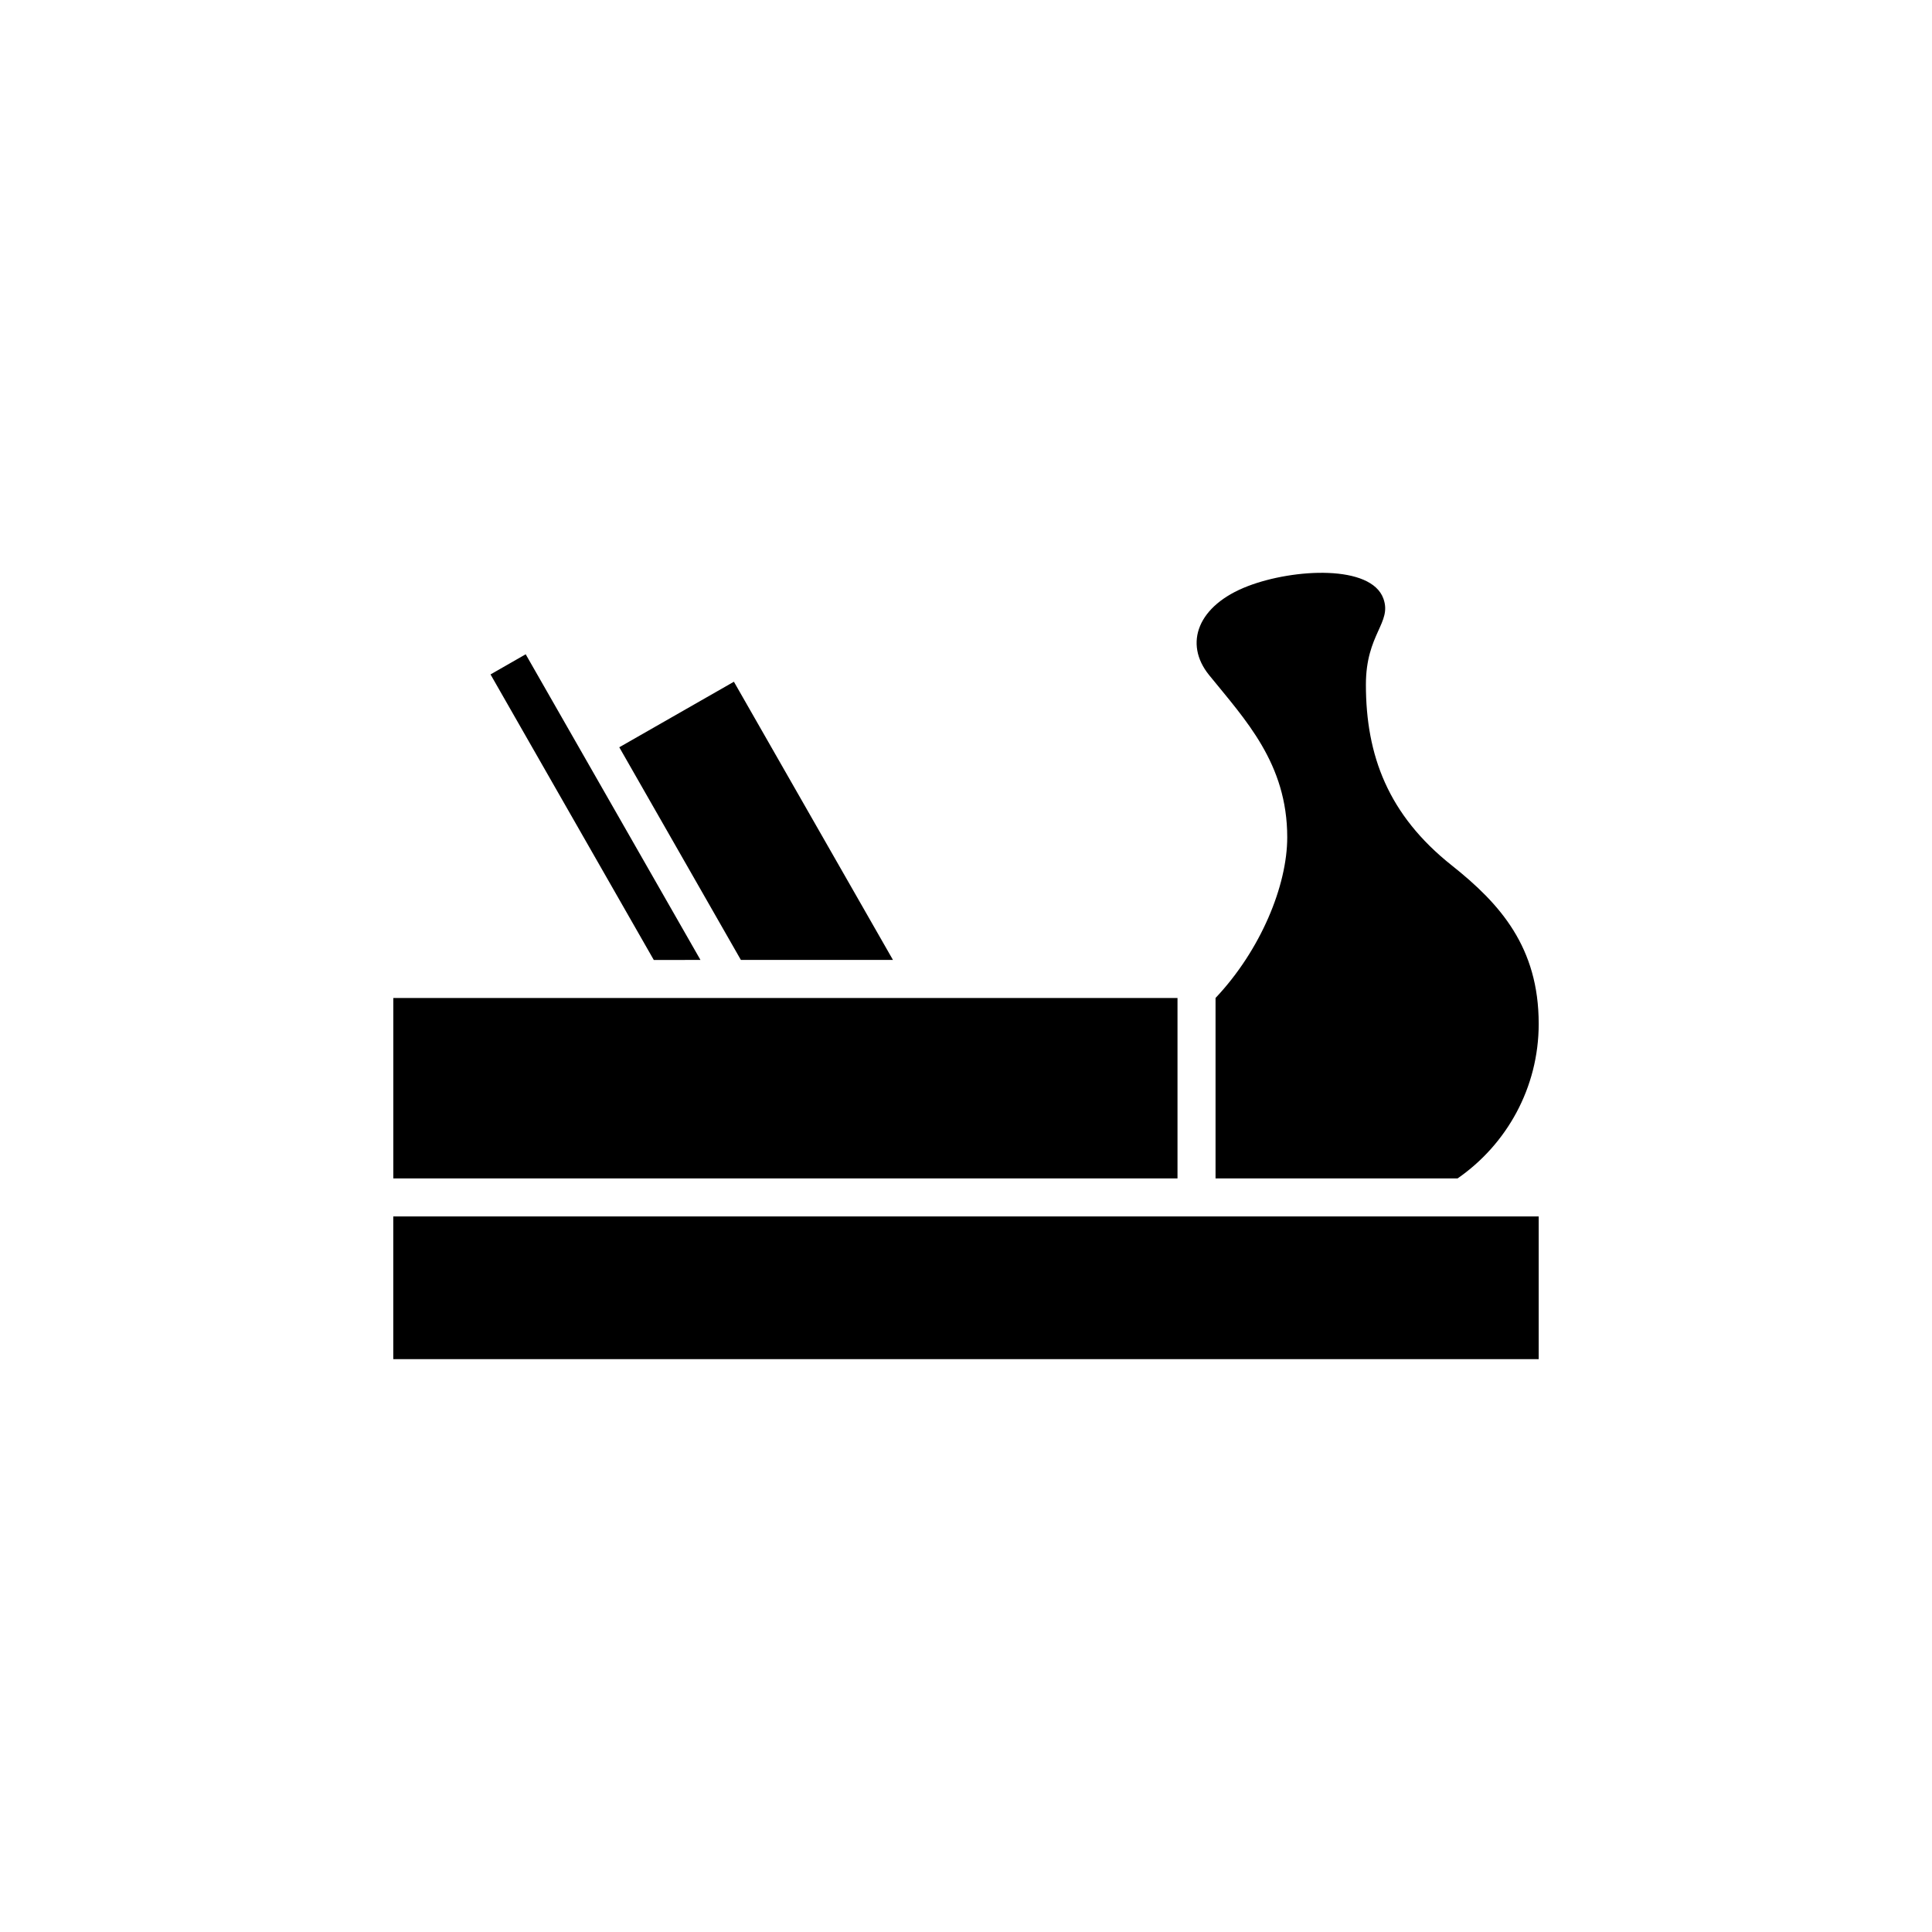 <?xml version="1.0" encoding="UTF-8"?>
<!-- The Best Svg Icon site in the world: iconSvg.co, Visit us! https://iconsvg.co -->
<svg fill="#000000" width="800px" height="800px" version="1.1" viewBox="144 144 512 512" xmlns="http://www.w3.org/2000/svg">
 <path d="m340.34 398.39h40.305l-42.152-73.723-30.375 17.367zm211.43 67.98h-303.55v37.824h303.55zm-303.54-57.898v47.82h207.82v-47.82zm303.54 6.836c0-20.273-10.184-31.77-23.062-41.988-16.816-13.348-22.73-29.105-22.73-47.891 0-13.477 6.957-16.359 4.637-22.793-3.254-9.043-23.695-7.981-35.875-3.324-13.34 5.094-17.105 15.215-10.312 23.594 9.582 11.836 20.703 23.391 20.703 42.988 0 12.797-7.031 29.906-19 42.578v47.82h64.145c12.977-8.992 21.496-23.98 21.496-40.984zm-222.14-16.918-46.316-81-9.32 5.34 43.266 75.668 12.371-0.004z"/>
</svg>